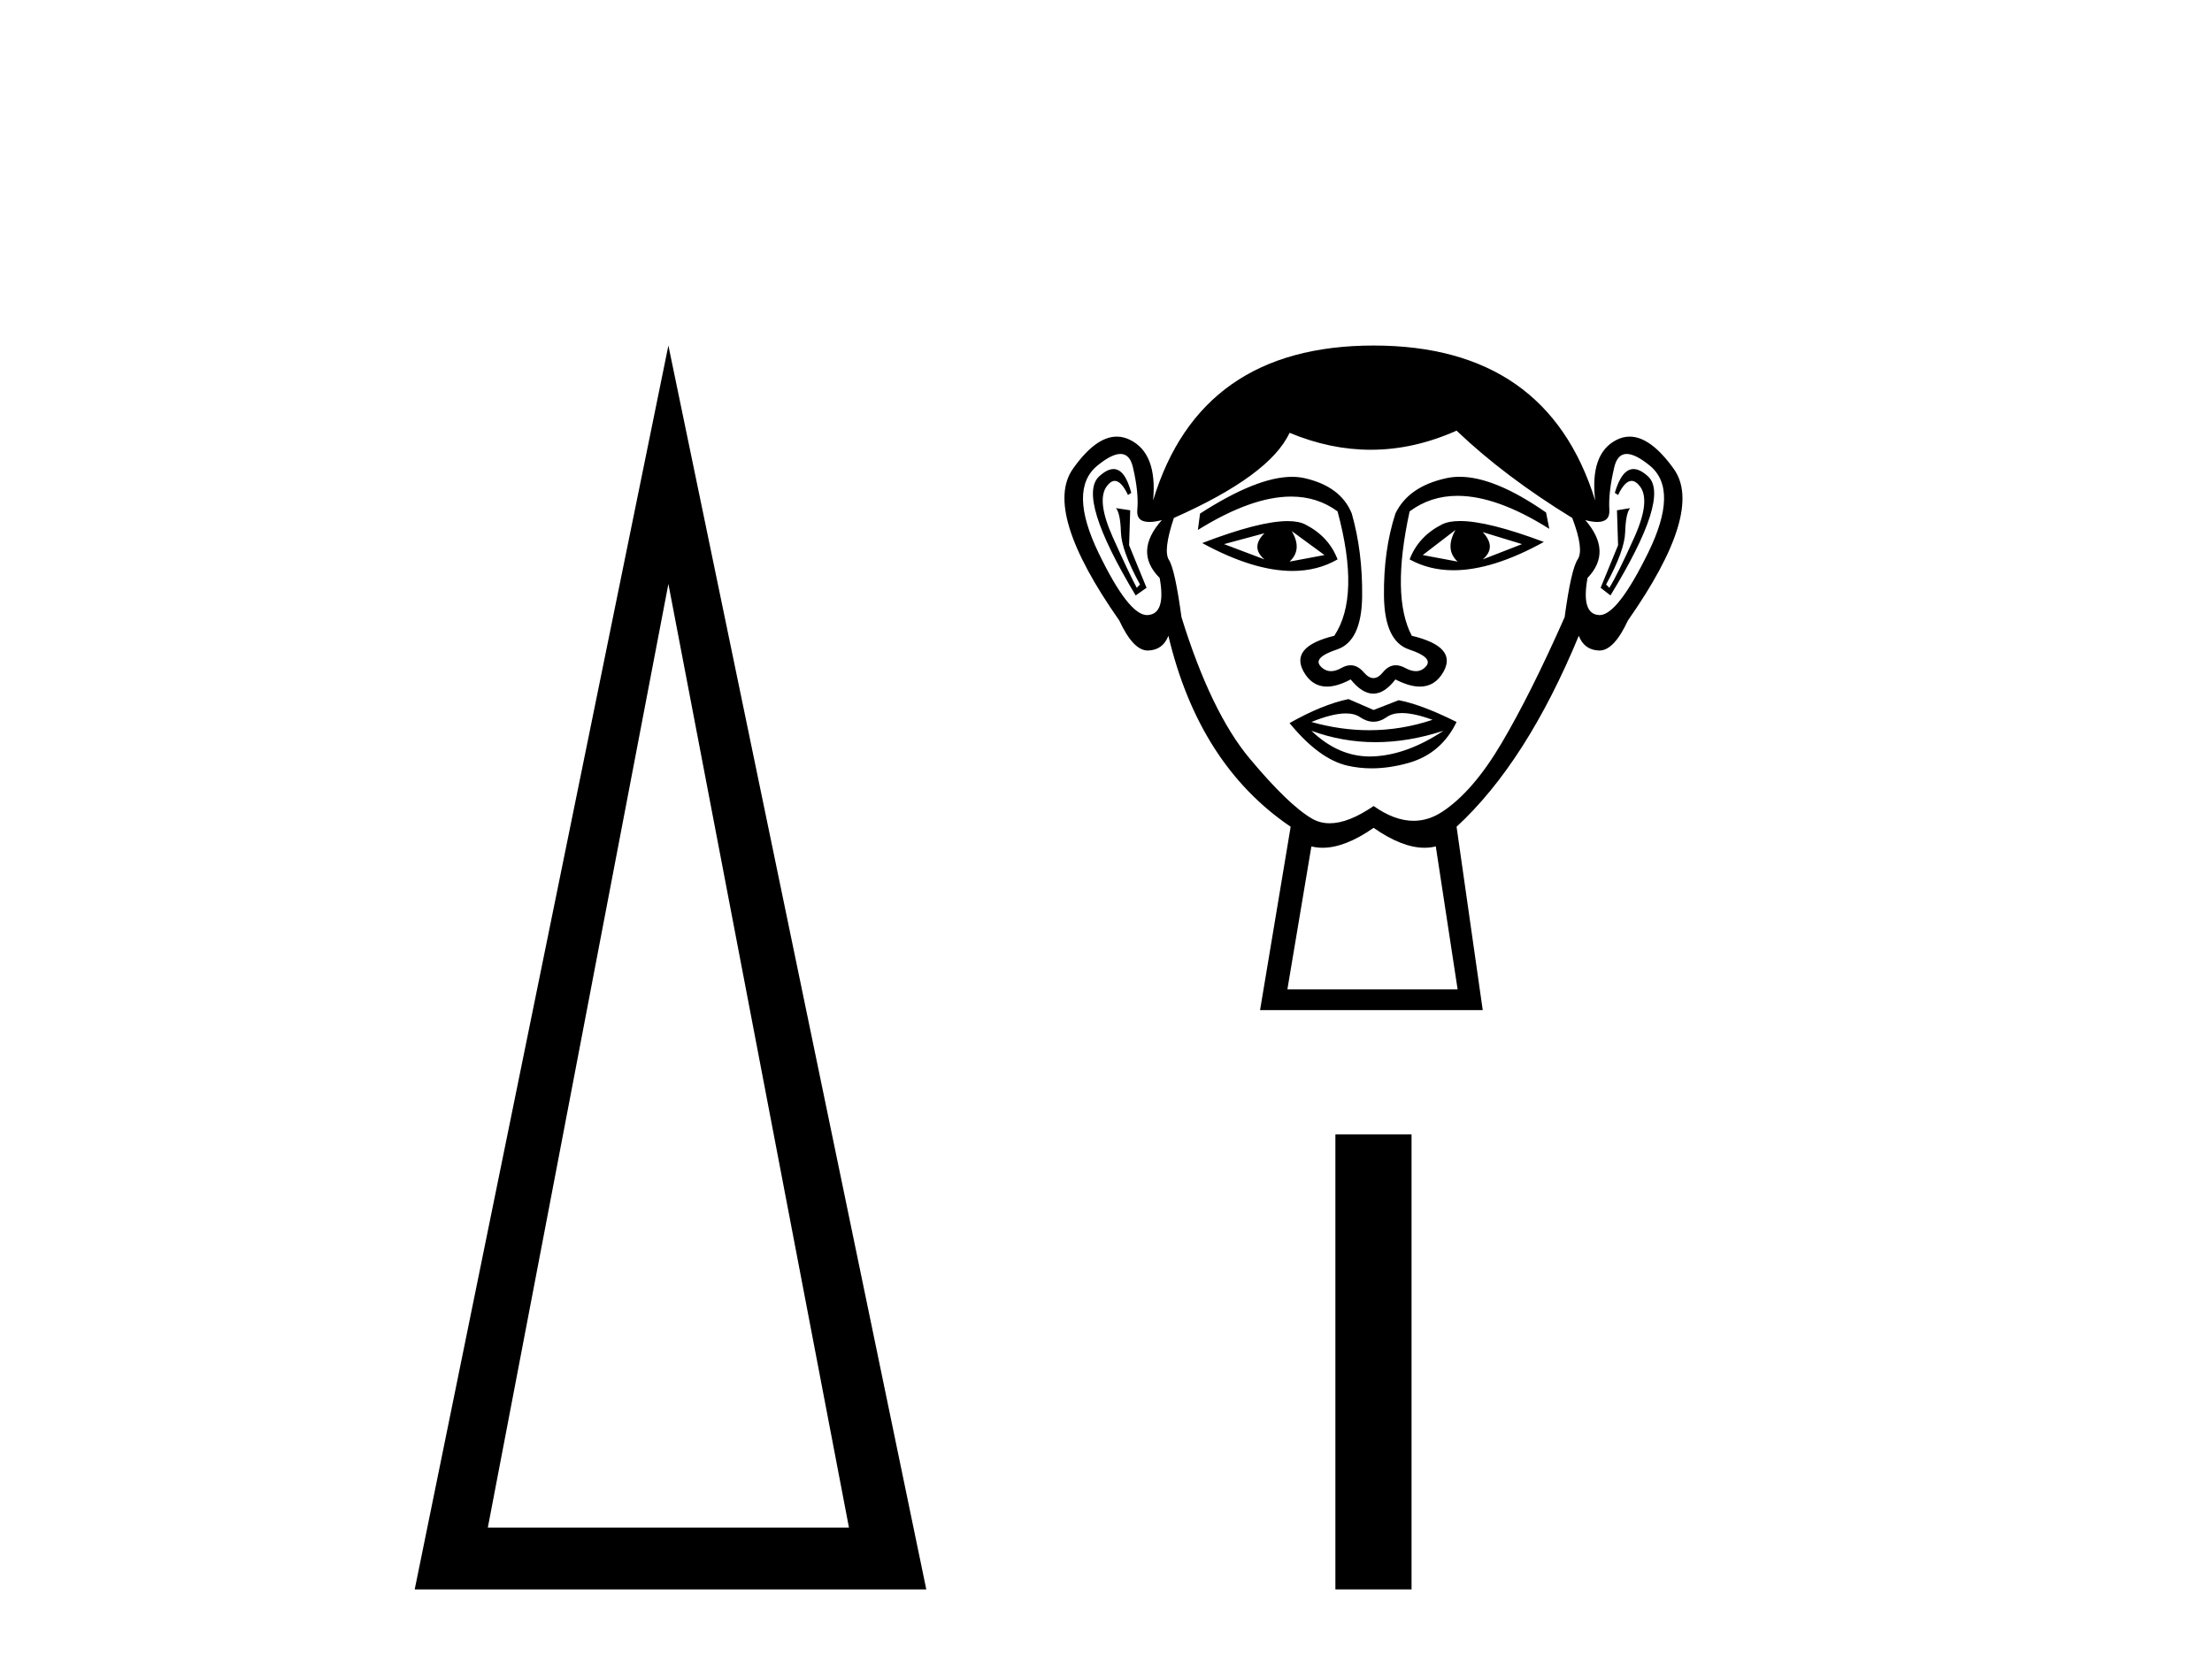 <?xml version='1.0' encoding='UTF-8' standalone='yes'?><svg xmlns='http://www.w3.org/2000/svg' xmlns:xlink='http://www.w3.org/1999/xlink' width='54.0' height='41.0' ><path d='M 16.317 14.258 L 20.725 37.299 L 11.909 37.299 L 16.317 14.258 ZM 16.317 8.437 L 10.124 38.809 L 22.613 38.809 L 16.317 8.437 Z' style='fill:#000000;stroke:none' /><path d='M 30.868 13.02 Q 30.522 13.366 30.868 13.659 L 29.882 13.286 L 30.868 13.02 ZM 36.197 12.993 L 37.156 13.286 L 36.197 13.659 Q 36.544 13.366 36.197 12.993 ZM 31.534 12.967 L 32.334 13.553 L 31.481 13.713 Q 31.801 13.419 31.534 12.967 ZM 35.531 12.94 L 35.531 12.94 Q 35.265 13.419 35.584 13.713 L 34.732 13.553 L 35.531 12.94 ZM 35.642 12.722 Q 35.364 12.722 35.198 12.807 Q 34.625 13.1 34.412 13.659 Q 34.891 13.924 35.483 13.924 Q 36.438 13.924 37.689 13.233 Q 36.326 12.722 35.642 12.722 ZM 31.435 12.724 Q 30.746 12.724 29.349 13.26 Q 30.598 13.941 31.551 13.941 Q 32.163 13.941 32.653 13.659 Q 32.44 13.1 31.867 12.807 Q 31.706 12.724 31.435 12.724 ZM 27.184 11.453 Q 27.027 11.453 26.831 11.634 Q 26.285 12.141 27.724 14.539 L 27.99 14.352 L 27.564 13.313 L 27.591 12.46 L 27.244 12.407 L 27.244 12.407 Q 27.351 12.54 27.364 12.993 Q 27.378 13.446 27.83 14.272 L 27.751 14.352 Q 27.564 14.006 27.164 13.113 Q 26.765 12.22 27.018 11.874 Q 27.115 11.742 27.213 11.742 Q 27.373 11.742 27.537 12.087 L 27.617 12.034 Q 27.463 11.453 27.184 11.453 ZM 39.878 11.453 Q 39.592 11.453 39.421 12.034 L 39.501 12.087 Q 39.666 11.742 39.83 11.742 Q 39.932 11.742 40.034 11.874 Q 40.3 12.22 39.901 13.113 Q 39.501 14.006 39.288 14.352 L 39.208 14.272 Q 39.661 13.446 39.674 12.993 Q 39.688 12.54 39.794 12.407 L 39.794 12.407 L 39.474 12.46 L 39.501 13.313 L 39.075 14.352 L 39.315 14.539 Q 40.78 12.141 40.234 11.634 Q 40.038 11.453 39.878 11.453 ZM 27.353 11.084 Q 27.582 11.084 27.657 11.408 Q 27.804 12.034 27.764 12.447 Q 27.735 12.745 28.059 12.745 Q 28.185 12.745 28.363 12.7 L 28.363 12.7 Q 27.671 13.473 28.31 14.112 Q 28.47 14.992 28.017 15.018 Q 28.009 15.019 28.002 15.019 Q 27.551 15.019 26.818 13.499 Q 26.072 11.954 26.791 11.368 Q 27.139 11.084 27.353 11.084 ZM 39.712 11.084 Q 39.926 11.084 40.274 11.368 Q 40.993 11.954 40.234 13.499 Q 39.487 15.019 39.05 15.019 Q 39.042 15.019 39.035 15.018 Q 38.595 14.992 38.755 14.112 Q 39.368 13.473 38.702 12.7 L 38.702 12.7 Q 38.873 12.745 38.994 12.745 Q 39.307 12.745 39.288 12.447 Q 39.261 12.034 39.408 11.408 Q 39.484 11.084 39.712 11.084 ZM 35.633 11.642 Q 35.468 11.642 35.318 11.674 Q 34.385 11.874 34.065 12.54 Q 33.772 13.446 33.786 14.552 Q 33.799 15.658 34.399 15.858 Q 34.998 16.057 34.812 16.271 Q 34.709 16.388 34.565 16.388 Q 34.449 16.388 34.305 16.31 Q 34.183 16.244 34.074 16.244 Q 33.899 16.244 33.759 16.417 Q 33.646 16.557 33.529 16.557 Q 33.413 16.557 33.293 16.417 Q 33.145 16.244 32.971 16.244 Q 32.864 16.244 32.747 16.31 Q 32.609 16.388 32.493 16.388 Q 32.351 16.388 32.24 16.271 Q 32.04 16.057 32.64 15.858 Q 33.239 15.658 33.253 14.565 Q 33.266 13.473 33 12.54 Q 32.733 11.874 31.841 11.674 Q 31.7 11.643 31.54 11.643 Q 30.687 11.643 29.296 12.54 L 29.243 12.94 Q 30.554 12.125 31.519 12.125 Q 32.163 12.125 32.653 12.487 Q 33.213 14.565 32.573 15.524 Q 31.481 15.791 31.827 16.404 Q 32.032 16.765 32.393 16.765 Q 32.645 16.765 32.973 16.59 Q 33.253 16.937 33.526 16.937 Q 33.799 16.937 34.065 16.59 Q 34.404 16.765 34.663 16.765 Q 35.034 16.765 35.238 16.404 Q 35.584 15.791 34.465 15.524 Q 33.959 14.565 34.412 12.487 Q 34.922 12.107 35.581 12.107 Q 36.543 12.107 37.822 12.913 L 37.743 12.514 Q 36.491 11.642 35.633 11.642 ZM 34.222 17.411 Q 34.521 17.411 34.971 17.576 Q 34.21 17.83 33.426 17.83 Q 32.729 17.83 32.014 17.629 Q 32.529 17.42 32.855 17.42 Q 33.068 17.42 33.2 17.51 Q 33.366 17.623 33.529 17.623 Q 33.692 17.623 33.852 17.51 Q 33.992 17.411 34.222 17.411 ZM 32.014 17.843 Q 32.773 18.122 33.579 18.122 Q 34.385 18.122 35.238 17.843 L 35.238 17.843 Q 34.359 18.429 33.533 18.469 Q 33.486 18.471 33.44 18.471 Q 32.667 18.471 32.014 17.843 ZM 32.92 17.07 Q 32.28 17.203 31.481 17.656 Q 32.2 18.535 32.893 18.695 Q 33.18 18.761 33.485 18.761 Q 33.917 18.761 34.385 18.629 Q 35.185 18.402 35.558 17.629 Q 34.705 17.203 34.145 17.097 L 33.533 17.336 L 32.92 17.07 ZM 35.558 10.515 Q 36.73 11.634 38.382 12.647 Q 38.675 13.419 38.515 13.659 Q 38.355 13.899 38.196 15.071 Q 37.37 16.937 36.663 18.136 Q 35.957 19.335 35.198 19.828 Q 34.867 20.042 34.509 20.042 Q 34.044 20.042 33.533 19.681 Q 32.919 20.102 32.462 20.102 Q 32.223 20.102 32.027 19.988 Q 31.454 19.654 30.508 18.522 Q 29.562 17.39 28.843 15.071 Q 28.683 13.899 28.537 13.673 Q 28.39 13.446 28.657 12.647 Q 31.001 11.608 31.481 10.568 Q 32.476 10.982 33.464 10.982 Q 34.514 10.982 35.558 10.515 ZM 33.533 20.214 Q 34.23 20.7 34.776 20.7 Q 34.919 20.7 35.051 20.667 L 35.584 24.158 L 31.428 24.158 L 32.014 20.667 Q 32.146 20.7 32.289 20.7 Q 32.835 20.7 33.533 20.214 ZM 33.533 8.437 Q 29.296 8.437 28.15 12.22 Q 28.257 11.075 27.591 10.742 Q 27.429 10.661 27.263 10.661 Q 26.747 10.661 26.192 11.448 Q 25.459 12.487 27.324 15.151 Q 27.665 15.884 28.018 15.884 Q 28.024 15.884 28.03 15.884 Q 28.39 15.871 28.523 15.524 Q 29.269 18.669 31.508 20.187 L 30.761 24.664 L 36.197 24.664 L 35.558 20.187 Q 37.263 18.615 38.542 15.524 Q 38.675 15.871 39.035 15.884 Q 39.041 15.884 39.047 15.884 Q 39.401 15.884 39.741 15.151 Q 41.606 12.487 40.86 11.448 Q 40.295 10.661 39.784 10.661 Q 39.62 10.661 39.461 10.742 Q 38.808 11.075 38.942 12.22 Q 37.769 8.437 33.533 8.437 Z' style='fill:#000000;stroke:none' /><path d='M 32.6 27.699 L 32.6 38.809 L 34.459 38.809 L 34.459 27.699 Z' style='fill:#000000;stroke:none' /></svg>